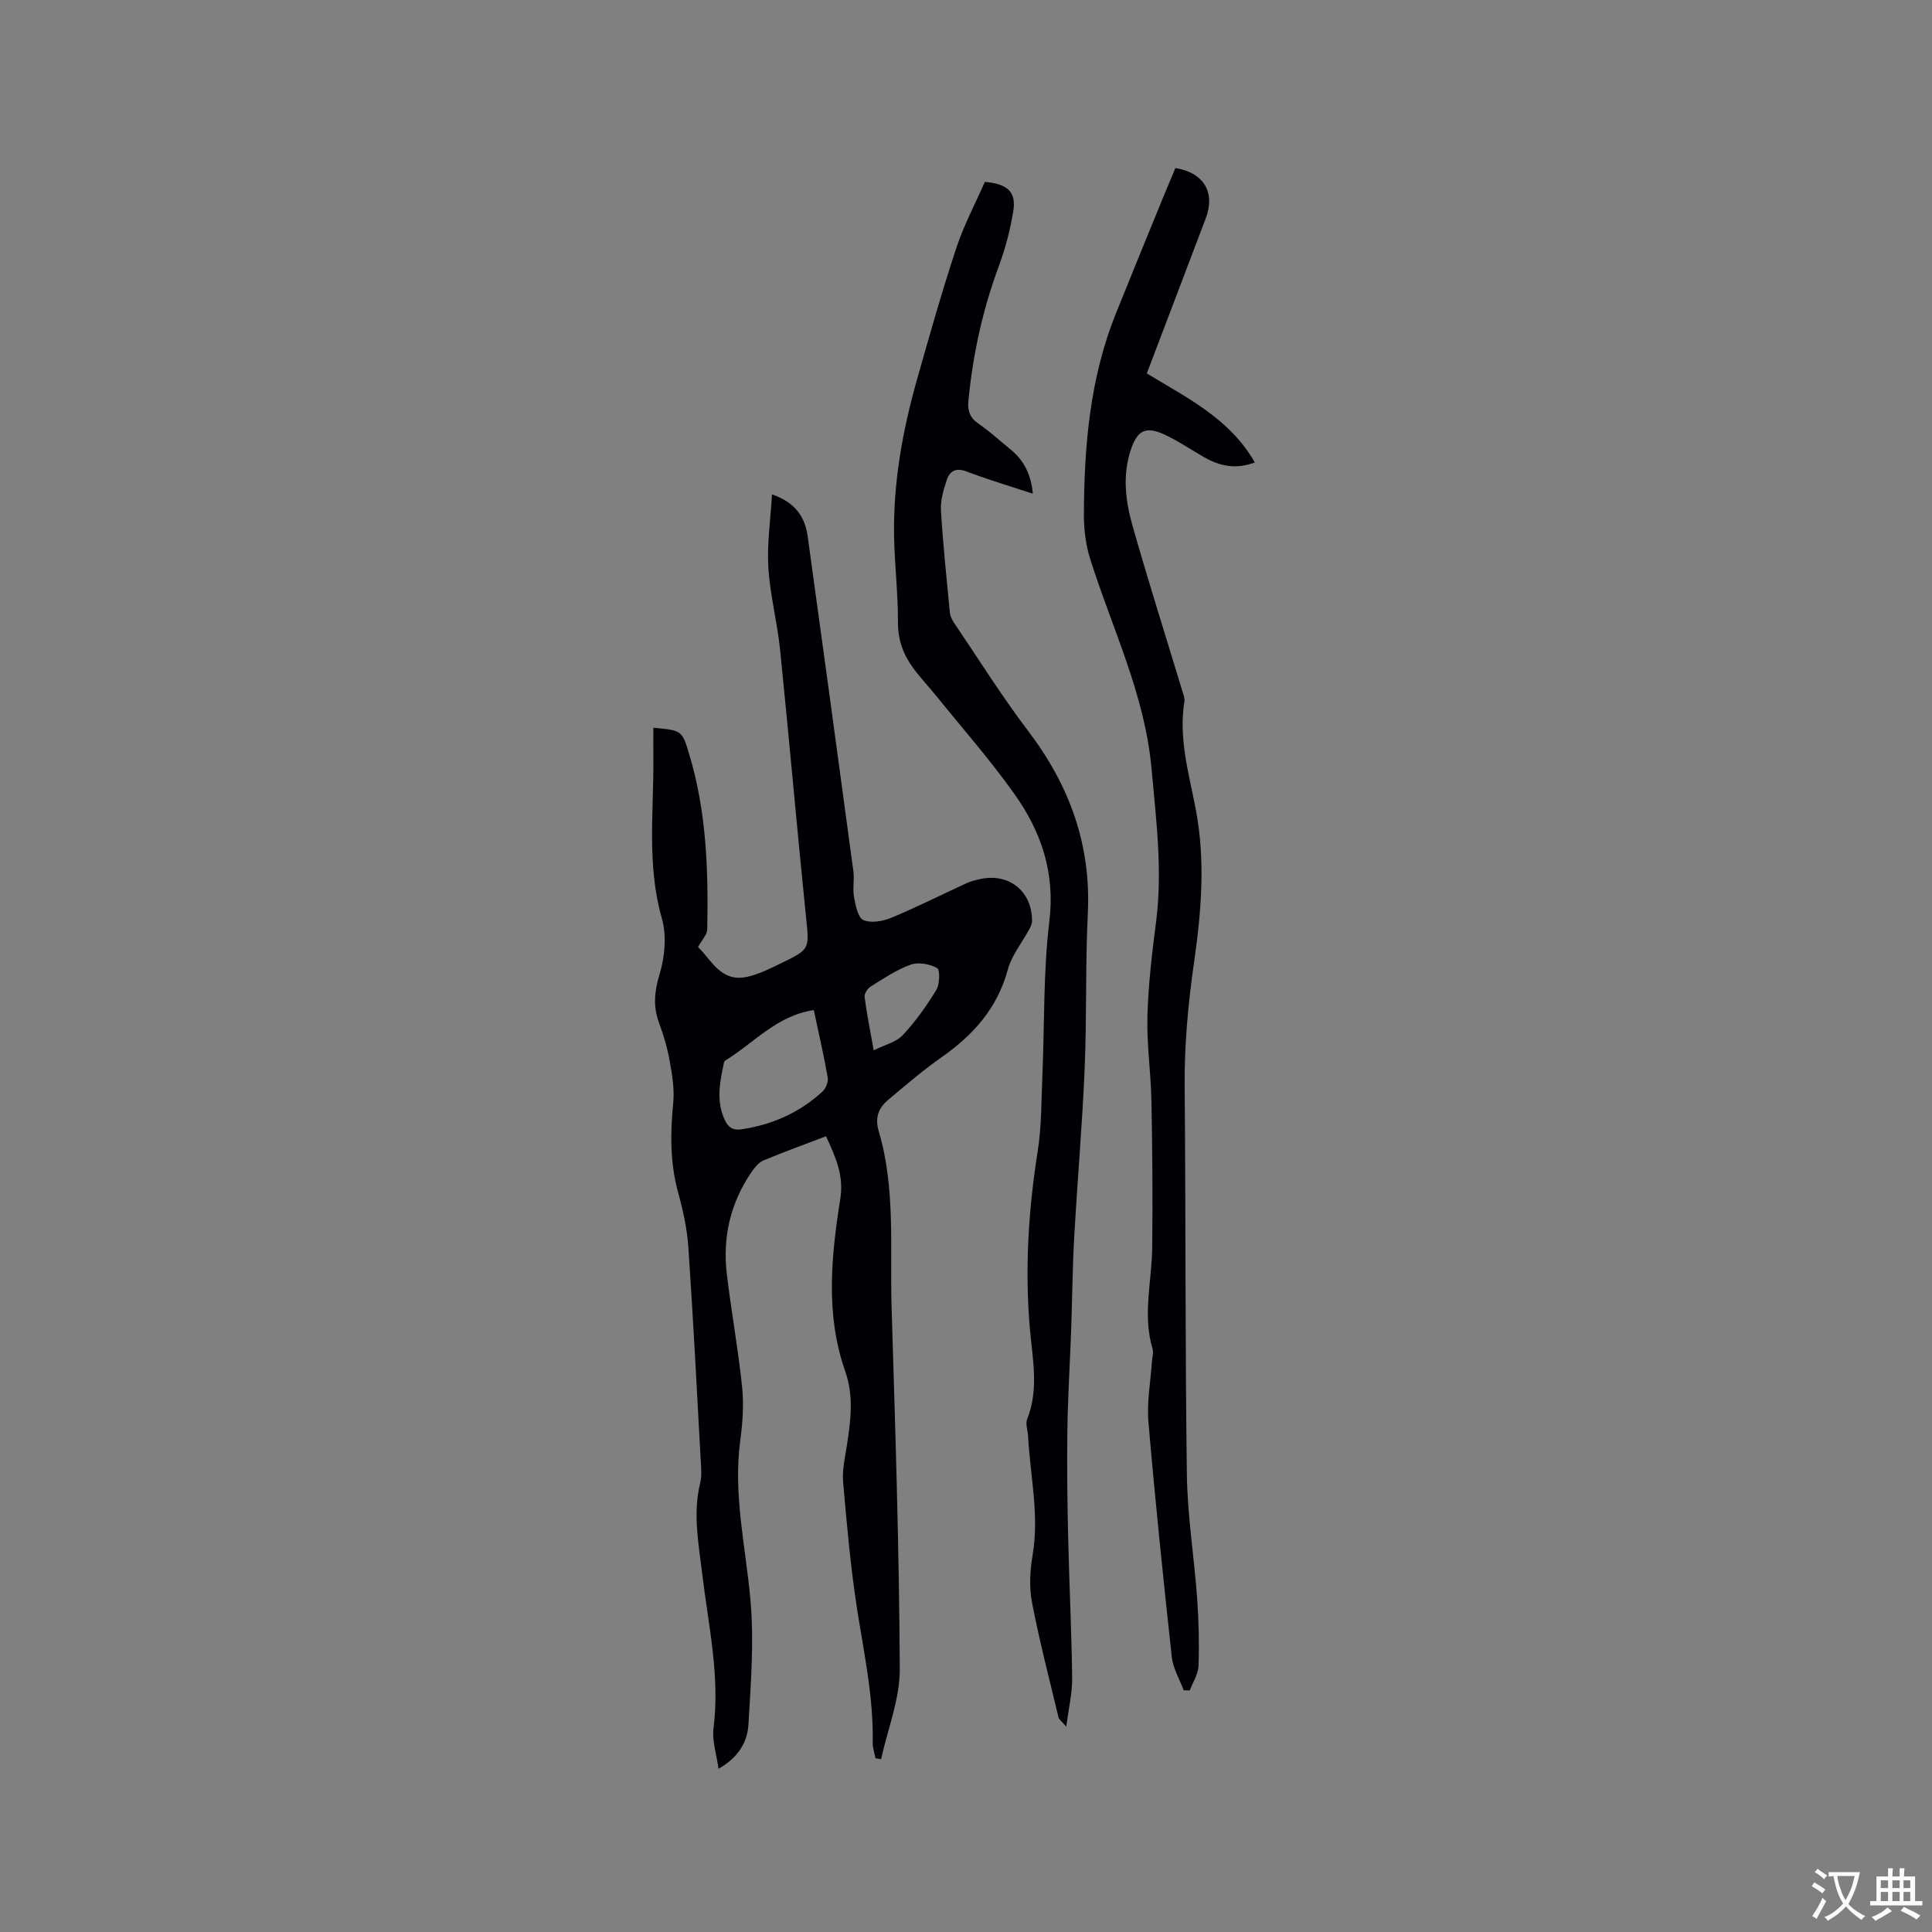 <svg enable-background="new 0 0 400 400" viewBox="0 0 400 400" xmlns="http://www.w3.org/2000/svg"><rect x="0" y="0" width="400" height="400" fill="#808080" stroke="none"/><g fill="#010105"><path d="m181.27 364.04c-.21-1.09-.61-2.19-.59-3.27.19-9.39-1.81-18.5-3.24-27.7-1.34-8.68-2.12-17.46-2.88-26.21-.22-2.48.38-5.05.77-7.56.81-5.15 1.46-10.29-.33-15.37-4.15-11.81-2.9-23.84-1.02-35.77.76-4.86-1-8.63-2.96-12.91-4.4 1.68-8.75 3.25-13 5.03-.97.41-1.78 1.46-2.42 2.38-4.38 6.39-6.03 13.51-5.12 21.14.93 7.78 2.35 15.5 3.16 23.29.38 3.65.13 7.43-.37 11.09-1.53 11.23 1.14 22.12 2.11 33.17.75 8.48.08 17.12-.42 25.67-.21 3.59-2.03 6.83-6.2 9.18-.42-3.09-1.36-5.8-1.04-8.34 1.38-10.83-1.06-21.32-2.32-31.92-.75-6.3-2-12.54-.43-18.9.32-1.31.22-2.75.14-4.12-.82-14.92-1.58-29.85-2.6-44.76-.26-3.77-1.09-7.56-2.1-11.22-1.69-6.15-1.65-12.29-1.03-18.56.29-2.85-.21-5.83-.72-8.69-.48-2.7-1.27-5.37-2.22-7.94-1.27-3.43-.94-6.5.12-10.05 1.09-3.61 1.49-8 .47-11.56-3.15-11.01-1.66-22.1-1.76-33.17-.02-2.09 0-4.17 0-6.3 5.94.55 5.94.55 7.43 5.5 3.57 11.83 3.97 24 3.73 36.21-.02 1.15-1.15 2.28-1.91 3.69 2.76 2.66 4.7 7.29 10.03 6.2 2.52-.52 4.93-1.76 7.28-2.9 5.95-2.88 5.72-2.91 5.04-9.58-1.88-18.44-3.49-36.91-5.37-55.35-.58-5.67-2.08-11.27-2.42-16.94-.3-4.89.45-9.85.75-15.14 4.86 1.66 6.85 4.7 7.4 8.73 3.19 23.08 6.34 46.17 9.45 69.26.24 1.77-.18 3.65.14 5.39.32 1.72.81 4.27 1.95 4.76 1.61.68 4.06.23 5.83-.51 5.26-2.19 10.35-4.76 15.52-7.14.86-.39 1.8-.62 2.73-.83 6.05-1.36 10.86 2.49 10.82 8.71 0 .57-.31 1.17-.59 1.69-1.49 2.77-3.62 5.36-4.42 8.31-2.15 7.96-7.09 13.5-13.62 18.09-3.89 2.73-7.52 5.84-11.17 8.91-1.98 1.66-2.77 3.67-1.94 6.47 3.53 11.89 2.29 24.18 2.66 36.32.76 25 1.58 50.01 1.7 75.02.03 6.22-2.51 12.45-3.87 18.68-.34-.09-.74-.14-1.15-.18zm-12.78-154.91c-7.69 1.14-12.39 6.81-18.28 10.41-.16.1-.3.33-.34.53-.82 3.95-1.66 7.87.2 11.83.76 1.62 1.79 2.16 3.48 1.91 6.35-.95 11.99-3.46 16.72-7.8.7-.64 1.26-2.02 1.1-2.92-.8-4.59-1.86-9.13-2.88-13.96zm12.4 8.33c2.32-1.16 4.66-1.69 6.01-3.14 2.65-2.83 4.94-6.06 6.96-9.38.72-1.19.78-4.17.15-4.52-1.53-.85-3.89-1.27-5.49-.69-2.94 1.06-5.62 2.88-8.3 4.55-.63.39-1.3 1.48-1.21 2.15.44 3.42 1.13 6.81 1.88 11.03z"/><path d="m213.84 102.22c-4.86-1.61-9.33-2.93-13.67-4.59-2.27-.87-3.56-.12-4.19 1.84-.64 1.99-1.29 4.13-1.17 6.17.43 7.08 1.17 14.14 1.85 21.21.07.7.42 1.43.82 2.03 5.1 7.53 9.92 15.26 15.41 22.49 8.53 11.23 13.03 23.51 12.33 37.75-.52 10.68-.2 21.39-.65 32.07-.49 11.64-1.51 23.25-2.16 34.88-.36 6.34-.41 12.69-.63 19.04-.25 6.97-.69 13.93-.79 20.91-.11 7.29-.01 14.58.15 21.87.22 9.85.72 19.69.84 29.53.04 3.09-.72 6.2-1.22 10.07-.93-1.1-1.5-1.47-1.61-1.95-1.9-7.91-3.95-15.8-5.49-23.79-.6-3.14-.41-6.59.13-9.77 1.41-8.33-.51-16.47-.94-24.69-.06-1.16-.57-2.48-.19-3.46 2.47-6.23 1.11-12.49.56-18.79-1.06-12.3-.3-24.53 1.63-36.74.81-5.1.74-10.35.96-15.53.46-10.68.17-21.45 1.45-32.04 1.21-10.03-1.68-18.5-7.17-26.25-5-7.07-10.76-13.6-16.21-20.35-1.53-1.9-3.22-3.67-4.67-5.62-2.13-2.85-3.32-5.93-3.3-9.68.03-5.92-.69-11.84-.8-17.77-.2-11 1.72-21.74 4.69-32.28 2.59-9.16 5.19-18.34 8.17-27.38 1.58-4.78 3.98-9.29 5.93-13.74 4.74.39 6.54 2.13 5.89 6.05-.62 3.81-1.6 7.62-2.94 11.24-3.39 9.1-5.44 18.47-6.36 28.11-.18 1.92.28 3.39 2.02 4.6 2.35 1.62 4.47 3.56 6.69 5.38 2.76 2.23 4.26 5.13 4.64 9.18z"/><path d="m243.35 34.8c5.96.95 8.32 5.09 6.27 10.46-4.03 10.58-8.05 21.17-12.18 32.05 8.21 5.03 17.12 9.27 22.36 18.44-4.06 1.51-7.32.7-10.46-1.07-2.76-1.56-5.39-3.4-8.27-4.72-3.85-1.77-5.59-.88-6.94 3.14-1.76 5.25-1.12 10.57.33 15.68 3.25 11.49 6.88 22.88 10.34 34.32.21.7.53 1.47.42 2.15-1.27 7.77 1.02 15.17 2.41 22.63 1.95 10.5 1.08 20.94-.41 31.33-1.24 8.62-2.03 17.22-1.95 25.94.24 26.72.09 53.45.46 80.17.12 8.56 1.51 17.09 2.13 25.64.33 4.64.44 9.31.28 13.95-.06 1.71-1.18 3.38-1.81 5.08-.42-.01-.84-.02-1.26-.03-.85-2.29-2.2-4.53-2.46-6.88-1.77-16.21-3.45-32.44-4.84-48.69-.35-4.07.44-8.24.71-12.36.06-.95.39-1.98.13-2.84-2.08-6.95-.14-13.88-.06-20.82.12-10.16.04-20.33-.16-30.49-.11-5.83-.99-11.66-.83-17.47.18-6.55.96-13.1 1.8-19.61 1.36-10.64 0-21.14-.95-31.7-1.39-15.37-8.19-29.05-12.72-43.45-.89-2.84-1.28-5.96-1.28-8.95.04-14.26 1.22-28.38 6.62-41.8 3.24-8.05 6.54-16.08 9.82-24.12.8-1.94 1.62-3.88 2.5-5.98z"/></g><path d="m377.9 391.2c-.2.3-.4.5-.6.8-.7-.6-1.4-1-2.2-1.5.2-.3.4-.5.5-.8.6.4 1.4.8 2.3 1.5zm-1.8 6.1c-.2-.2-.5-.4-.9-.6.4-.6.8-1.2 1.2-1.9s.7-1.3.9-1.9c.3.3.5.5.8.7-.7 1.3-1.4 2.6-2 3.7zm2.2-9c-.3.3-.5.5-.6.8-.6-.6-1.3-1.1-2-1.5.3-.3.5-.5.6-.7.6.5 1.3.9 2 1.4zm.3.2v-.9h2 4.5c-.3 1.3-.6 2.5-1 3.6s-.9 2.1-1.4 3c.4.5 1 1 1.6 1.4s1.2.8 1.9 1.1c-.3.2-.5.4-.8.8-.4-.3-1-.7-1.6-1.2s-1.2-1.1-1.6-1.6c-.5.6-1.1 1.1-1.7 1.6s-1.4.9-2.1 1.4c-.1-.3-.3-.5-.7-.8.6-.2 1.2-.5 1.9-1s1.4-1.1 2-1.8c-.5-.8-.9-1.6-1.2-2.5s-.6-2-.8-3.2c-.4.1-.7.1-1 .1zm2.5 2.7c.3 1 .7 1.7 1 2.2.3-.5.6-1.1 1-2s.6-1.9.9-3h-3.2-.4c.1.9.3 1.8.7 2.8z" fill="#fafbfa"/><path d="m396.5 388.5v1.5 3.6h1.5v.9c-.4 0-1 0-1.7 0h-7.9c-.5 0-.9 0-1.2 0v-.9h1.3v-3.5c0-.7 0-1.2 0-1.6h2.4c0-.8 0-1.4 0-1.7h1c0 .3-.1.8-.1 1.7h1.5c0-.8 0-1.4 0-1.7h1c0 .3-.1.9-.1 1.7zm-8.2 9.2c-.2-.3-.5-.5-.8-.8.8-.3 1.4-.6 1.9-.9s1-.7 1.4-1.1c.3.3.6.5.9.8-1.6 1-2.8 1.6-3.4 2zm2.6-6.8v-1.6h-1.5v1.6zm0 2.7v-1.9h-1.5v1.9zm2.4-2.7v-1.6h-1.5v1.6zm0 2.7v-1.9h-1.5v1.9zm.2 2 .7-.8c.4.2.9.5 1.6.8s1.3.7 1.8 1c-.3.3-.5.5-.8.8-.4-.3-1.5-1-3.3-1.8zm2-4.7v-1.6h-1.4v1.6zm0 2.7v-1.9h-1.4v1.9z" fill="#fafbfa"/></svg>